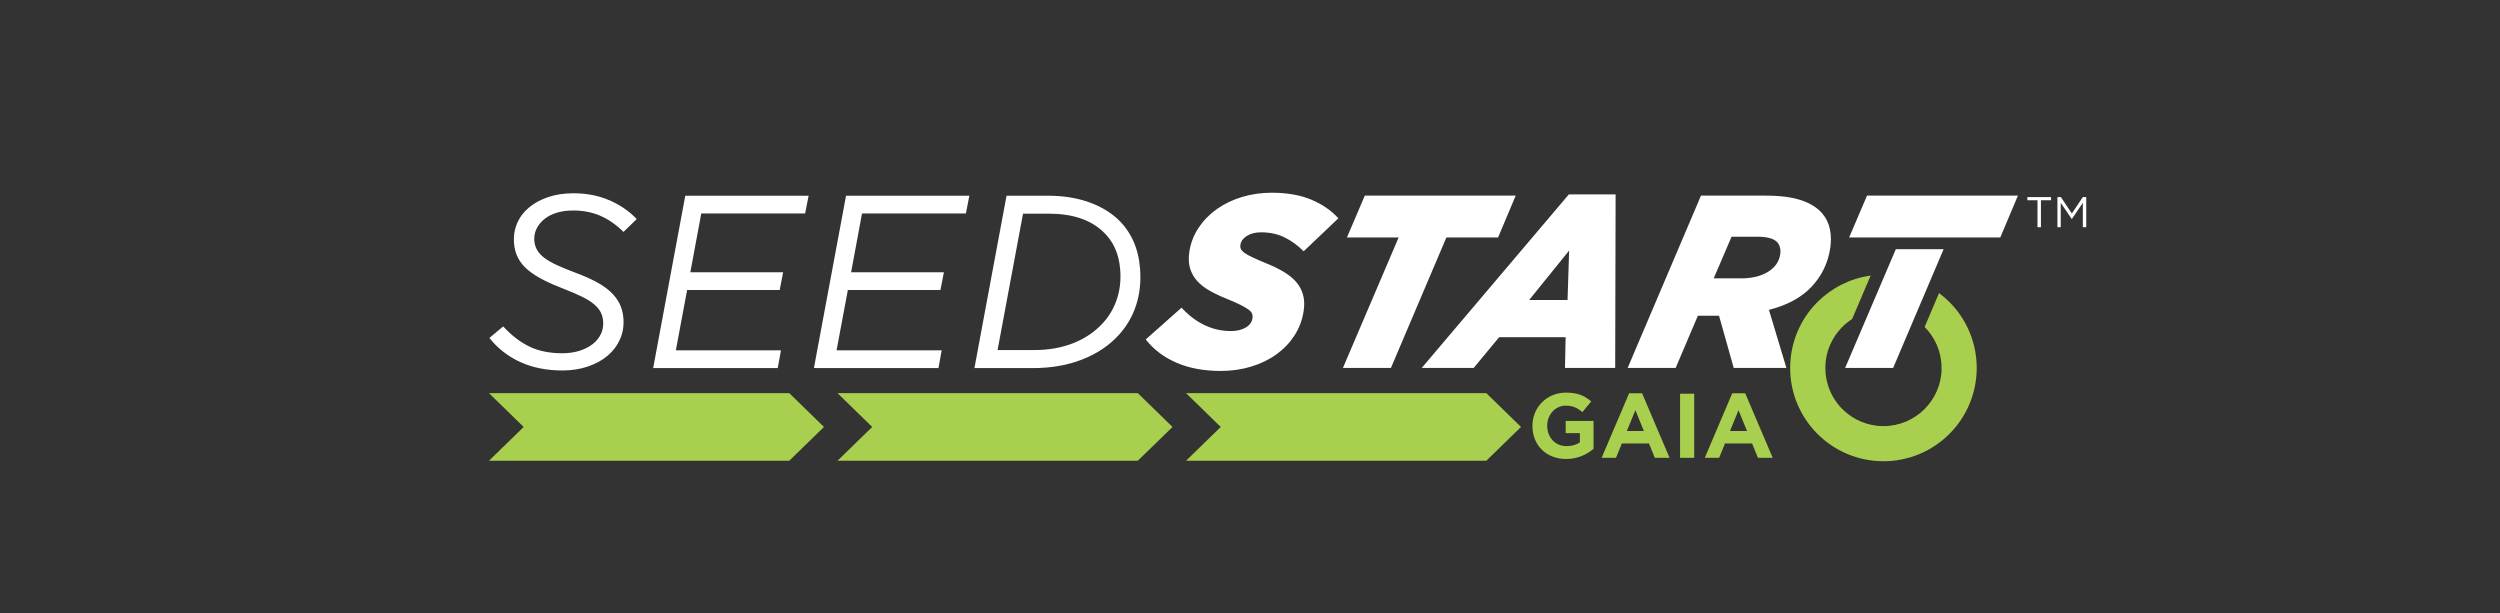 <?xml version="1.0" encoding="UTF-8"?>
<svg id="SS_Gaia" data-name="SS Gaia" xmlns="http://www.w3.org/2000/svg" viewBox="0 0 704.64 172.77">
  <rect x="0" y="0" width="704.64" height="172.77" fill="#333333" stroke="none"/>
  <defs>
    <style>
      .cls-1 {
        fill: #fff;
      }

      .cls-2 {
        fill: #a8cf4e;
      }
    </style>
  </defs>
  <path id="fullLogo" class="cls-2" d="M547.25,103.71c0,4.54-1.83,8.6-4.8,11.59-2.98,2.97-7.05,4.8-11.58,4.8-4.54,0-8.61-1.83-11.59-4.8-2.15-2.16-3.69-4.89-4.38-7.95l-.11-.47c-.2-1.02-.31-2.08-.31-3.17,0-4.54,1.83-8.6,4.8-11.58.83-.83,1.76-1.56,2.75-2.2l5.23-12.26c-5.81.8-11.04,3.5-14.99,7.45-4.75,4.74-7.7,11.35-7.7,18.59,0,7.25,2.95,13.85,7.7,18.59,4.74,4.75,11.35,7.7,18.59,7.7,7.24,0,13.85-2.95,18.59-7.7,4.75-4.74,7.7-11.35,7.7-18.59,0-7.24-2.95-13.85-7.7-18.59-.91-.91-1.88-1.75-2.92-2.52l-4.06,9.56c2.96,2.98,4.77,7.03,4.77,11.55ZM137.82,110.81l9.78,9.53-9.78,9.52h84.64l9.78-9.52-9.78-9.53h-84.64ZM236.06,110.81l9.78,9.53-9.78,9.52h84.64l9.78-9.52-9.78-9.53h-84.64ZM334.29,110.81l9.78,9.53-9.78,9.52h84.64l9.78-9.52-9.78-9.53h-84.64Z"/>
  <path id="fullLogo-2" data-name="fullLogo" class="cls-1" d="M171.89,56.49c.18.08.34.16.51.24,2.79,1.31,5.15,2.98,7.07,5.02l-3.73,3.61c-.62-.63-1.27-1.19-1.93-1.72-1.39-1.12-2.86-2.05-4.44-2.75-2.33-1.04-4.93-1.56-7.8-1.56-1.8,0-3.42.23-4.84.69-1.42.46-2.59,1.1-3.52,1.91-.05.05-.1.1-.15.14-.85.78-1.49,1.64-1.92,2.6-.45,1.02-.63,2.08-.54,3.2.08.97.35,1.85.81,2.64.46.79,1.16,1.53,2.09,2.23.08.06.17.12.25.17.89.63,1.98,1.25,3.28,1.84,1.42.65,3.1,1.34,5.06,2.08,2.15.79,4.04,1.61,5.69,2.47,1.64.86,3.03,1.8,4.15,2.81,1.13,1.02,2,2.14,2.64,3.37.63,1.23,1.01,2.63,1.14,4.2.17,2.13-.14,4.1-.94,5.91-.8,1.81-1.97,3.36-3.5,4.66-1.53,1.3-3.39,2.32-5.58,3.06-2.18.74-4.57,1.11-7.16,1.11-4.49,0-8.46-.8-11.92-2.39s-6.35-3.85-8.67-6.77l3.89-3.26c2.29,2.5,4.73,4.38,7.33,5.66,2.6,1.27,5.71,1.91,9.32,1.91,1.76,0,3.37-.23,4.83-.69,1.46-.46,2.71-1.09,3.73-1.88,1.02-.79,1.8-1.74,2.33-2.85s.74-2.34.63-3.68c-.08-.93-.32-1.77-.73-2.54s-1.02-1.49-1.85-2.19c-.82-.69-1.91-1.38-3.26-2.05-1.35-.67-2.98-1.38-4.89-2.12-2.29-.88-4.31-1.76-6.05-2.64s-3.2-1.82-4.39-2.81c-1.19-.99-2.12-2.11-2.77-3.34-.66-1.23-1.05-2.63-1.18-4.2-.16-1.99.12-3.86.86-5.59.73-1.74,1.85-3.23,3.34-4.48,1.49-1.25,3.3-2.24,5.41-2.95,2.11-.72,4.49-1.08,7.13-1.08,3.79,0,7.2.67,10.23,2.02ZM193.15,55.17l-9.05,48.57h35.11l.91-5h-29.63l3.18-17h26.09l.54-2.78.43-2.22h-26.16l.46-2.45,2.18-11.74.44-2.39h29.28l.98-5h-34.76ZM229.96,103.74h34.55l.91-5h-29.63l3.18-17h26.09l.98-5h-26.16l.46-2.45,2.18-11.74.44-2.39h29.28l.98-5h-34.76l-8.5,45.6-.55,2.97h.55ZM274.65,103.74l1.8-9.67,7.25-38.9h11.73c4.07,0,7.76.56,11.06,1.67s6.11,2.71,8.41,4.79c3.8,3.52,5.95,8.17,6.42,13.95.31,3.75-.06,7.22-1.09,10.41-1.03,3.19-2.69,6.04-4.99,8.53-2.68,2.91-6.07,5.18-10.2,6.8-4.12,1.62-8.77,2.43-13.96,2.43h-16.44ZM281.17,98.67h10.27c4.07,0,7.75-.65,11.05-1.94,3.29-1.29,6.09-3.19,8.38-5.69,1.78-1.94,3.1-4.2,3.95-6.77.85-2.57,1.16-5.35.91-8.36-.37-4.53-2.03-8.12-4.98-10.76-3.56-3.28-8.62-4.93-15.18-4.93h-7.22l-.45,2.39-1.13,6.04-5.6,30.01ZM352.63,103.33c2.67-.81,5.04-1.95,7.1-3.43,2.06-1.48,3.76-3.25,5.1-5.31,1.34-2.06,2.21-4.34,2.6-6.83.28-1.8.22-3.4-.19-4.79s-1.08-2.6-2.03-3.64c-.95-1.04-2.13-1.98-3.55-2.81-1.42-.83-3-1.6-4.74-2.29-1.56-.65-2.84-1.2-3.83-1.67-.99-.46-1.75-.88-2.27-1.25-.52-.37-.87-.73-1.05-1.08-.18-.35-.22-.77-.14-1.28.15-.97.75-1.79,1.81-2.46,1.05-.67,2.39-1.01,4.01-1.01,2.5,0,4.72.49,6.67,1.46,1.95.97,3.73,2.27,5.32,3.89l9.79-9.3c-2.01-2.22-4.57-3.98-7.67-5.27-3.1-1.29-6.81-1.94-11.11-1.94-2.96,0-5.76.41-8.41,1.21-2.65.81-5,1.94-7.06,3.4-2.06,1.46-3.76,3.2-5.13,5.24-1.36,2.04-2.23,4.26-2.61,6.66-.28,1.8-.23,3.38.16,4.72.39,1.34,1.05,2.53,1.97,3.57.92,1.04,2.1,1.97,3.52,2.78,1.42.81,3.05,1.59,4.87,2.32,1.61.65,2.9,1.21,3.86,1.7.96.49,1.72.93,2.26,1.32.54.39.88.79,1.03,1.18.15.39.18.82.11,1.28-.17,1.11-.82,1.99-1.94,2.64-1.12.65-2.49.97-4.11.97-5.23,0-9.88-2.2-13.95-6.59l-10.08,8.95c2.19,2.82,5.08,5.01,8.65,6.56s7.74,2.32,12.51,2.32c3.01,0,5.85-.41,8.52-1.21ZM379.67,66.94h14.54l-15.7,36.77h13.53l15.63-36.77h14.57l4.97-11.8h-42.53l-5.04,11.8h.03ZM400.72,103.71l41.47-48.92h13.18l-.12,48.92h-14.15l.18-8.67h-18.73l-7.19,8.67h-14.64ZM442.28,70.61l-11.28,13.95h10.82l.45-13.95ZM498.59,87.34l4.92,16.37h-14.85l-4.14-14.71h-5.97l-6.26,14.71h-13.53l20.67-48.57h18.32c4.07,0,7.4.44,9.99,1.32,2.59.88,4.56,2.13,5.92,3.75,1.08,1.3,1.8,2.79,2.13,4.47.33,1.69.35,3.5.04,5.45-.64,4.07-2.37,7.62-5.19,10.65-2.82,3.03-6.84,5.22-12.04,6.56ZM490.72,78.46c3.05,0,5.58-.61,7.57-1.82,1.99-1.21,3.16-2.86,3.48-4.96.2-1.26-.05-2.35-.73-3.28-.94-1.12-2.84-1.68-5.7-1.68h-7.29l-5.03,11.73h7.7ZM563.79,66.94l4.97-11.8h-42.53l-5.04,11.8h42.6ZM547.82,70.23h-13.47l-14.29,33.48h13.53l14.23-33.48Z"/>
  <g>
    <path class="cls-1" d="M574.28,56.44h-2.85v-.89h6.67v.89h-2.85v7.6h-.97v-7.6Z"/>
    <path class="cls-1" d="M579.9,55.55h.97l3.09,4.63,3.09-4.63h.97v8.49h-.96v-6.88l-3.09,4.55h-.05l-3.09-4.54v6.86h-.93v-8.49Z"/>
  </g>
  <g>
    <path class="cls-2" d="M431.92,120.06v-.05c0-5.14,4-9.35,9.48-9.35,3.23,0,5.24.88,7.1,2.48l-2.5,3.02c-1.37-1.16-2.66-1.83-4.72-1.83-2.89,0-5.19,2.56-5.19,5.63v.05c0,3.3,2.27,5.73,5.47,5.73,1.47,0,2.74-.36,3.74-1.08v-2.58h-4v-3.43h7.85v7.85c-1.86,1.58-4.42,2.87-7.72,2.87-5.63,0-9.5-3.92-9.5-9.29Z"/>
    <path class="cls-2" d="M459.16,110.84h3.67l7.75,18.2h-4.16l-1.65-4.05h-7.64l-1.65,4.05h-4.05l7.75-18.2ZM463.34,121.48l-2.4-5.86-2.4,5.86h4.8Z"/>
    <path class="cls-2" d="M473.54,110.97h3.98v18.07h-3.98v-18.07Z"/>
    <path class="cls-2" d="M488.23,110.84h3.67l7.75,18.2h-4.16l-1.65-4.05h-7.64l-1.65,4.05h-4.05l7.75-18.2ZM492.41,121.48l-2.4-5.86-2.4,5.86h4.8Z"/>
  </g>
</svg>